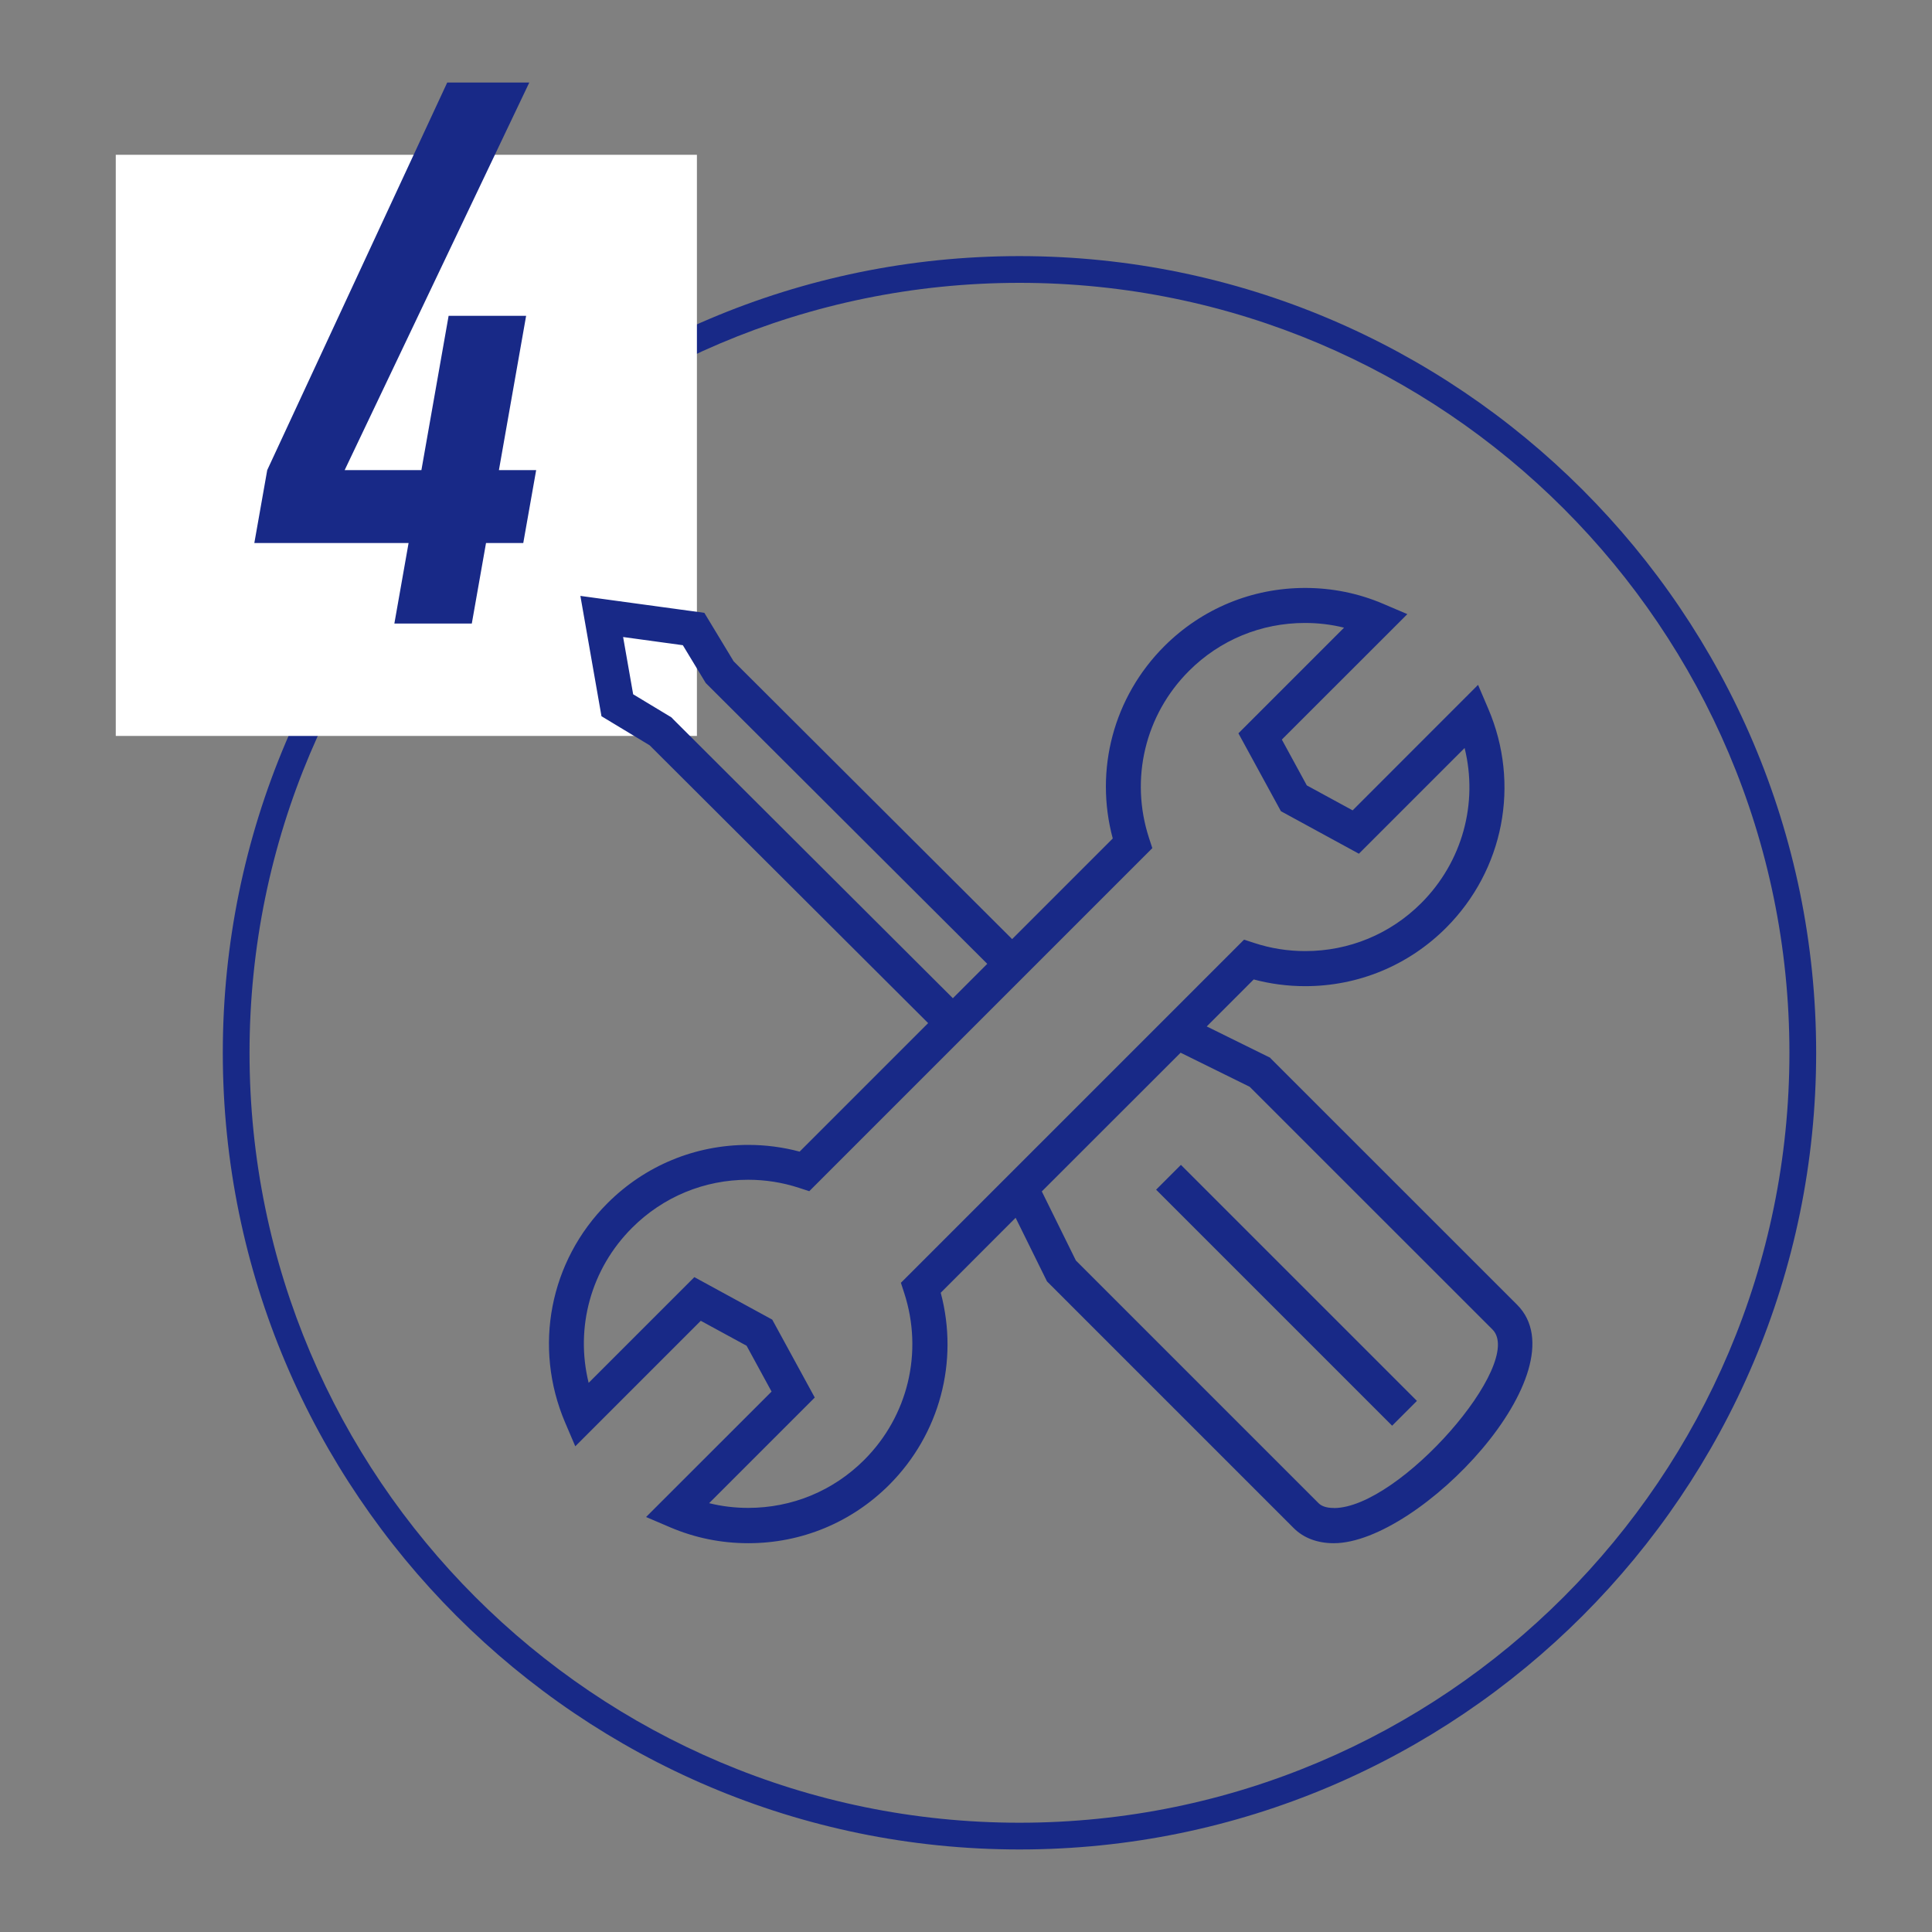 <?xml version="1.0" encoding="UTF-8"?>
<svg id="_レイヤー_1" data-name="レイヤー 1" xmlns="http://www.w3.org/2000/svg" viewBox="0 0 250 250">
  <rect x="0" y="0" width="250" height="250" fill="#808080" stroke="none"/>
  <defs>
    <style>
      .cls-1 {
        fill: #fff;
      }

      .cls-2 {
        fill: #182987;
      }
    </style>
  </defs>
  <path class="cls-2" d="m131.92,239.32c-56.85,0-103.09-46.25-103.09-103.09s46.25-103.09,103.09-103.09,103.09,46.25,103.09,103.09-46.25,103.09-103.09,103.09Zm0-202.72c-54.93,0-99.63,44.69-99.63,99.63s44.69,99.63,99.63,99.63,99.63-44.69,99.63-99.63-44.69-99.63-99.63-99.63Z"/>
  <rect class="cls-1" x="14.98" y="20.03" width="75.2" height="75.2"/>
  <path class="cls-2" d="m51.03,80.69l1.84-10.42h-19.96l1.67-9.44L57.87,10.68h10.62l-23.89,50.15h9.93l3.52-19.96h10.03l-3.52,19.96h4.82l-1.67,9.44h-4.82l-1.84,10.42h-10.03Z"/>
  <g>
    <path class="cls-2" d="m164.38,136.88l-8.23-4.06,6.08-6.08c2.17.58,4.4.87,6.66.87,6.88,0,13.35-2.68,18.22-7.54,7.49-7.49,9.64-18.62,5.47-28.36l-1.32-3.09-16.23,16.24-5.93-3.23-3.23-5.93,16.24-16.23-3.09-1.32c-3.22-1.38-6.63-2.07-10.14-2.07-6.88,0-13.35,2.68-18.22,7.54-6.56,6.56-9.06,15.98-6.67,24.88l-13.02,13.02-36.04-35.95-3.79-6.27-16.04-2.19,2.73,15.57,6.23,3.76,36.04,35.95-16.63,16.63c-2.17-.58-4.4-.87-6.65-.87-6.88,0-13.35,2.68-18.22,7.55-7.48,7.48-9.63,18.61-5.48,28.36l1.32,3.09,16.24-16.24,5.93,3.23,3.23,5.93-16.24,16.23,3.09,1.32c3.22,1.38,6.63,2.07,10.14,2.07,6.88,0,13.35-2.68,18.22-7.54,6.56-6.56,9.05-15.98,6.68-24.87l9.69-9.7,4.06,8.23,31.93,31.93c1.28,1.28,3.07,1.95,5.18,1.95,11.06,0,32.27-22.31,23.72-30.86l-31.94-31.93Zm-77.32-43.87l-.19-.19-4.94-2.98-1.3-7.41,7.73,1.06,2.96,4.89,36.43,36.34-4.45,4.45-36.24-36.15Zm29.51,72.97l.43,1.32c2.49,7.65.51,15.93-5.17,21.61-4.01,4.01-9.34,6.21-15.01,6.21-1.72,0-3.41-.2-5.06-.61l13.67-13.67-5.5-10.08-10.08-5.5-13.68,13.68c-1.76-7.15.28-14.73,5.62-20.06,4.01-4.01,9.34-6.22,15.01-6.22,2.25,0,4.47.35,6.6,1.05l1.32.43,44.39-44.39-.43-1.32c-2.49-7.65-.51-15.93,5.17-21.61,4.01-4.01,9.34-6.21,15.01-6.21,1.72,0,3.41.2,5.06.61l-13.67,13.67,5.5,10.08,10.09,5.5,13.68-13.68c1.77,7.15-.28,14.73-5.61,20.07-4.01,4.01-9.34,6.21-15.01,6.21-2.25,0-4.47-.35-6.6-1.05l-1.32-.43-44.39,44.39Zm56.02,29.15c-.9,0-1.56-.21-1.97-.62l-31.4-31.4-4.41-8.94,17.96-17.95,8.94,4.41,31.41,31.4c4.31,4.31-12.04,23.11-20.51,23.11Z"/>
    <rect class="cls-2" x="164.2" y="146.02" width="4.54" height="43.19" transform="translate(-69.76 166.8) rotate(-45)"/>
  </g>
</svg>